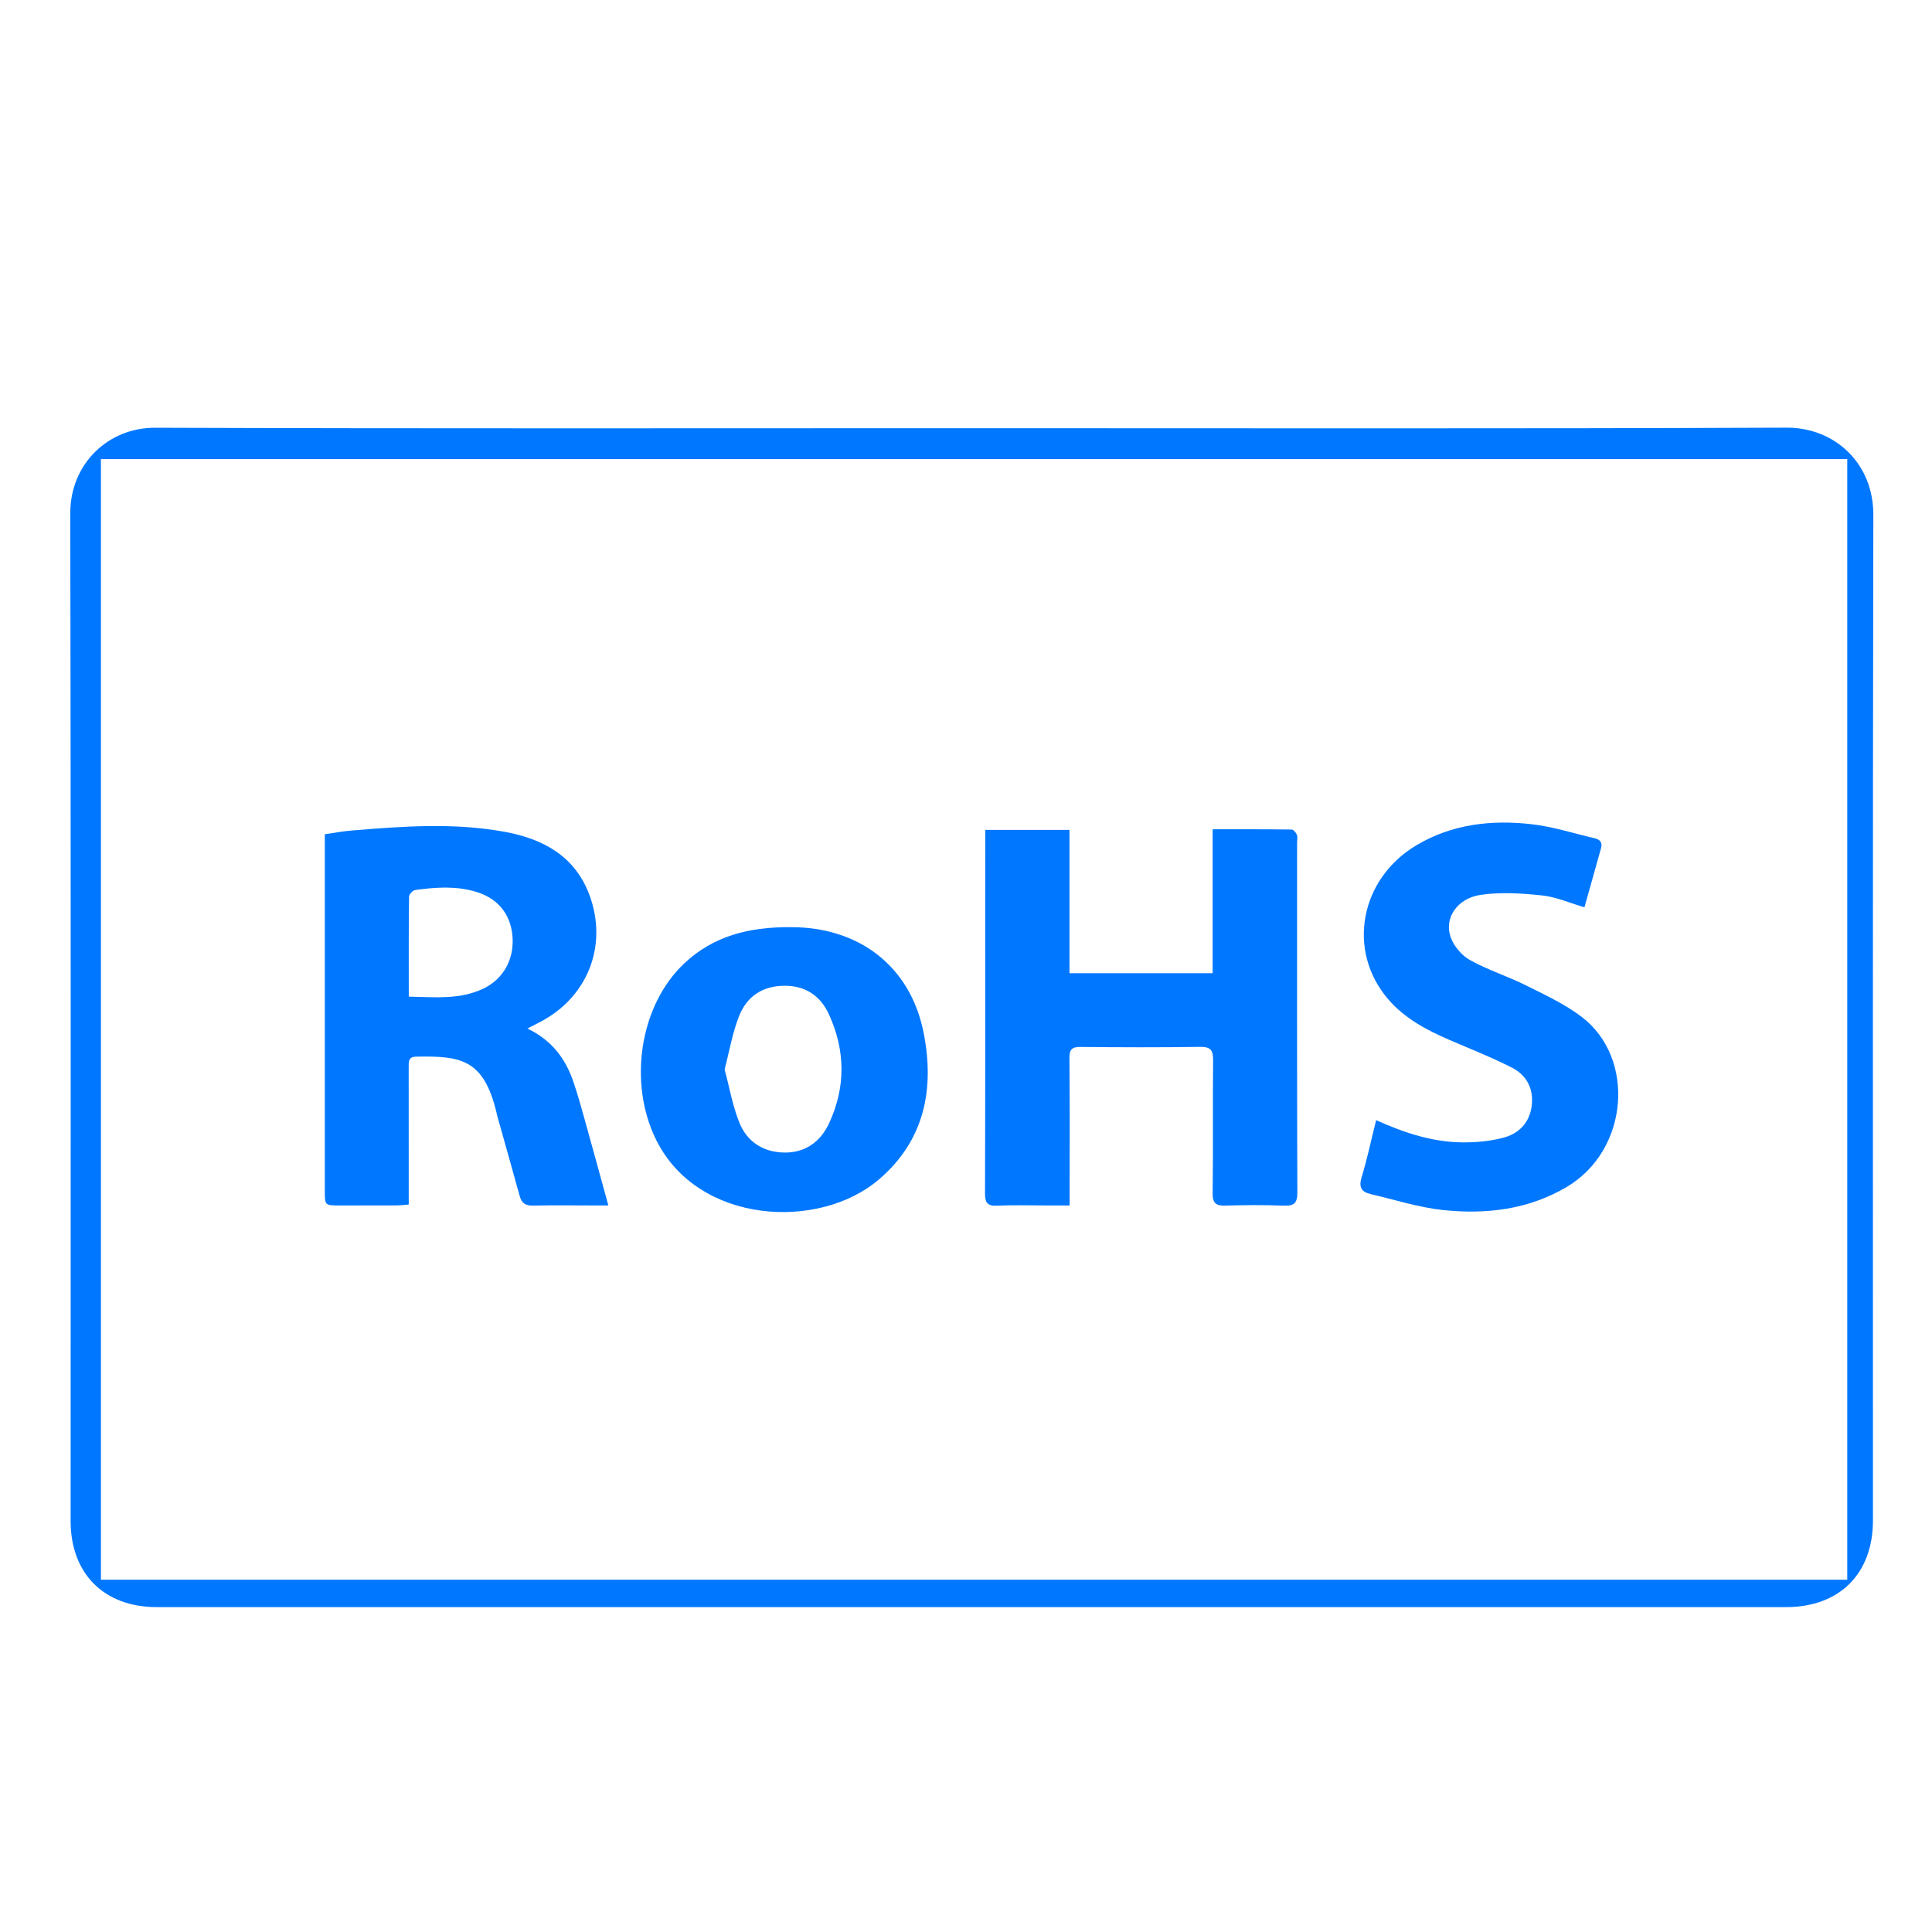 <?xml version="1.0" encoding="utf-8"?>
<!-- Generator: Adobe Illustrator 23.0.6, SVG Export Plug-In . SVG Version: 6.00 Build 0)  -->
<svg version="1.1" id="katman_1" xmlns="http://www.w3.org/2000/svg" xmlns:xlink="http://www.w3.org/1999/xlink" x="0px" y="0px"
	 viewBox="0 0 500 500" style="enable-background:new 0 0 500 500;" xml:space="preserve">
<style type="text/css">
	.st0{fill:#0077FF;}
</style>
<path class="st0" d="M251.41,110.82c70.33,0,140.66,0.15,210.98-0.14c12.38-0.05,22.46,9.16,22.43,22.56
	c-0.18,86.75-0.09,173.51-0.1,260.26c0,13.78-8.67,22.42-22.47,22.42c-140.56,0-281.12,0-421.68,0c-13.64,0-22.29-8.65-22.29-22.28
	c0-86.94,0.08-173.88-0.09-260.83c-0.02-12.71,9.75-22.15,21.95-22.11C110.56,110.95,180.98,110.82,251.41,110.82
	C251.41,110.83,251.41,110.83,251.41,110.82z M478.07,408.82c0-96.87,0-193.39,0-290.01c-150.76,0-301.35,0-451.95,0
	c0,96.79,0,193.38,0,290.01C176.86,408.82,327.38,408.82,478.07,408.82z"/>
<path class="st0" d="M255,214.78c7.43,0,14.46,0,21.78,0c0,12.4,0,24.63,0,37.09c12.41,0,24.52,0,37.05,0c0-12.31,0-24.61,0-37.25
	c7.09,0,13.76-0.03,20.43,0.06c0.48,0.01,1.12,0.78,1.36,1.33c0.24,0.56,0.07,1.3,0.07,1.96c0,30.21-0.04,60.41,0.06,90.62
	c0.01,2.8-0.85,3.54-3.53,3.43c-5-0.2-10.01-0.16-15.01-0.01c-2.5,0.08-3.42-0.56-3.38-3.27c0.16-11.42-0.01-22.84,0.12-34.26
	c0.03-2.64-0.58-3.6-3.41-3.55c-10.29,0.16-20.58,0.12-30.87,0.02c-2.21-0.02-2.92,0.59-2.9,2.87c0.11,11.52,0.05,23.03,0.05,34.55
	c0,1.02,0,2.05,0,3.6c-2.23,0-4.26,0-6.29,0c-4.15,0-8.31-0.14-12.46,0.06c-2.54,0.12-3.15-0.75-3.15-3.22
	c0.09-25.58,0.05-51.16,0.05-76.74C255,226.42,255,220.76,255,214.78z"/>
<path class="st0" d="M136.49,266.19c6.36,3.02,9.89,7.85,11.92,13.82c1.09,3.21,2,6.48,2.91,9.74c2.02,7.24,4,14.5,6.12,22.22
	c-1.37,0-2.64,0-3.9,0c-5.19,0-10.38-0.08-15.57,0.04c-1.94,0.05-2.97-0.62-3.47-2.46c-1.87-6.8-3.8-13.59-5.71-20.39
	c-0.13-0.45-0.22-0.92-0.33-1.37c-3.33-13.71-9.22-14.54-20.77-14.33c-1.99,0.04-1.93,1.29-1.92,2.68
	c0.02,10.76,0.01,21.52,0.01,32.28c0,1.02,0,2.04,0,3.32c-1.23,0.09-2.23,0.22-3.23,0.22c-4.91,0.02-9.82,0.01-14.72,0.01
	c-3.76,0-3.77-0.01-3.77-3.92c0-12.27,0-24.54,0-36.81c0-17.27,0-34.54,0-51.82c0-1.03,0-2.06,0-3.51c2.36-0.34,4.63-0.78,6.93-0.97
	c13.26-1.1,26.55-2.09,39.76,0.36c9.96,1.85,18.2,6.37,21.89,16.57c4.73,13.1-0.72,26.51-13.17,32.77
	C138.64,265.06,137.85,265.48,136.49,266.19z M105.79,257.93c6.83,0.13,13.24,0.82,19.29-2.07c5.25-2.51,8.08-7.71,7.54-13.69
	c-0.51-5.68-3.86-9.72-9.47-11.39c-5.19-1.55-10.45-1.16-15.69-0.45c-0.63,0.09-1.6,1.13-1.6,1.75
	C105.75,240.56,105.79,249.03,105.79,257.93z"/>
<path class="st0" d="M356.14,289.89c7.42,3.36,14.68,5.69,22.41,5.76c3.44,0.03,6.99-0.31,10.31-1.15c4.23-1.07,7.07-3.95,7.57-8.51
	c0.47-4.29-1.4-7.76-5.09-9.65c-5.26-2.7-10.8-4.86-16.23-7.21c-5.93-2.56-11.61-5.57-15.88-10.56
	c-10.76-12.57-7.29-31.14,7.39-39.85c9.24-5.48,19.41-6.59,29.79-5.41c5.47,0.62,10.81,2.37,16.2,3.61c1.4,0.32,2.17,1.03,1.73,2.61
	c-1.43,5.06-2.85,10.13-4.29,15.28c-3.75-1.1-7.26-2.67-10.89-3.06c-5.28-0.56-10.75-0.93-15.96-0.16
	c-6.21,0.92-9.59,6.18-7.7,11.15c0.86,2.26,2.87,4.6,4.99,5.76c4.59,2.54,9.68,4.15,14.39,6.5c4.95,2.47,10.08,4.84,14.45,8.16
	c14.02,10.65,12.27,34.54-3.94,44.07c-9.95,5.85-20.85,7.1-31.98,5.92c-6.31-0.67-12.47-2.67-18.69-4.12
	c-2.32-0.54-3.13-1.72-2.35-4.3C353.83,299.97,354.85,295.08,356.14,289.89z"/>
<path class="st0" d="M204.66,239.95c17.5-0.04,30.93,9.97,34.37,27.31c2.88,14.53,0.26,27.92-11.61,38.02
	c-15.52,13.22-46.69,11.57-57.56-10.19c-7.34-14.68-4.4-34.83,7.24-45.78C184.49,242.36,193.63,239.86,204.66,239.95z
	 M187.53,276.75c1.28,4.78,2.08,9.54,3.87,13.9c2,4.89,6.18,7.56,11.59,7.63c5.5,0.07,9.39-2.86,11.6-7.63
	c4.32-9.33,4.21-18.84-0.07-28.15c-2.21-4.82-6.1-7.46-11.67-7.39c-5.57,0.08-9.53,2.8-11.5,7.67
	C189.58,267.14,188.8,271.92,187.53,276.75z"/>
</svg>
